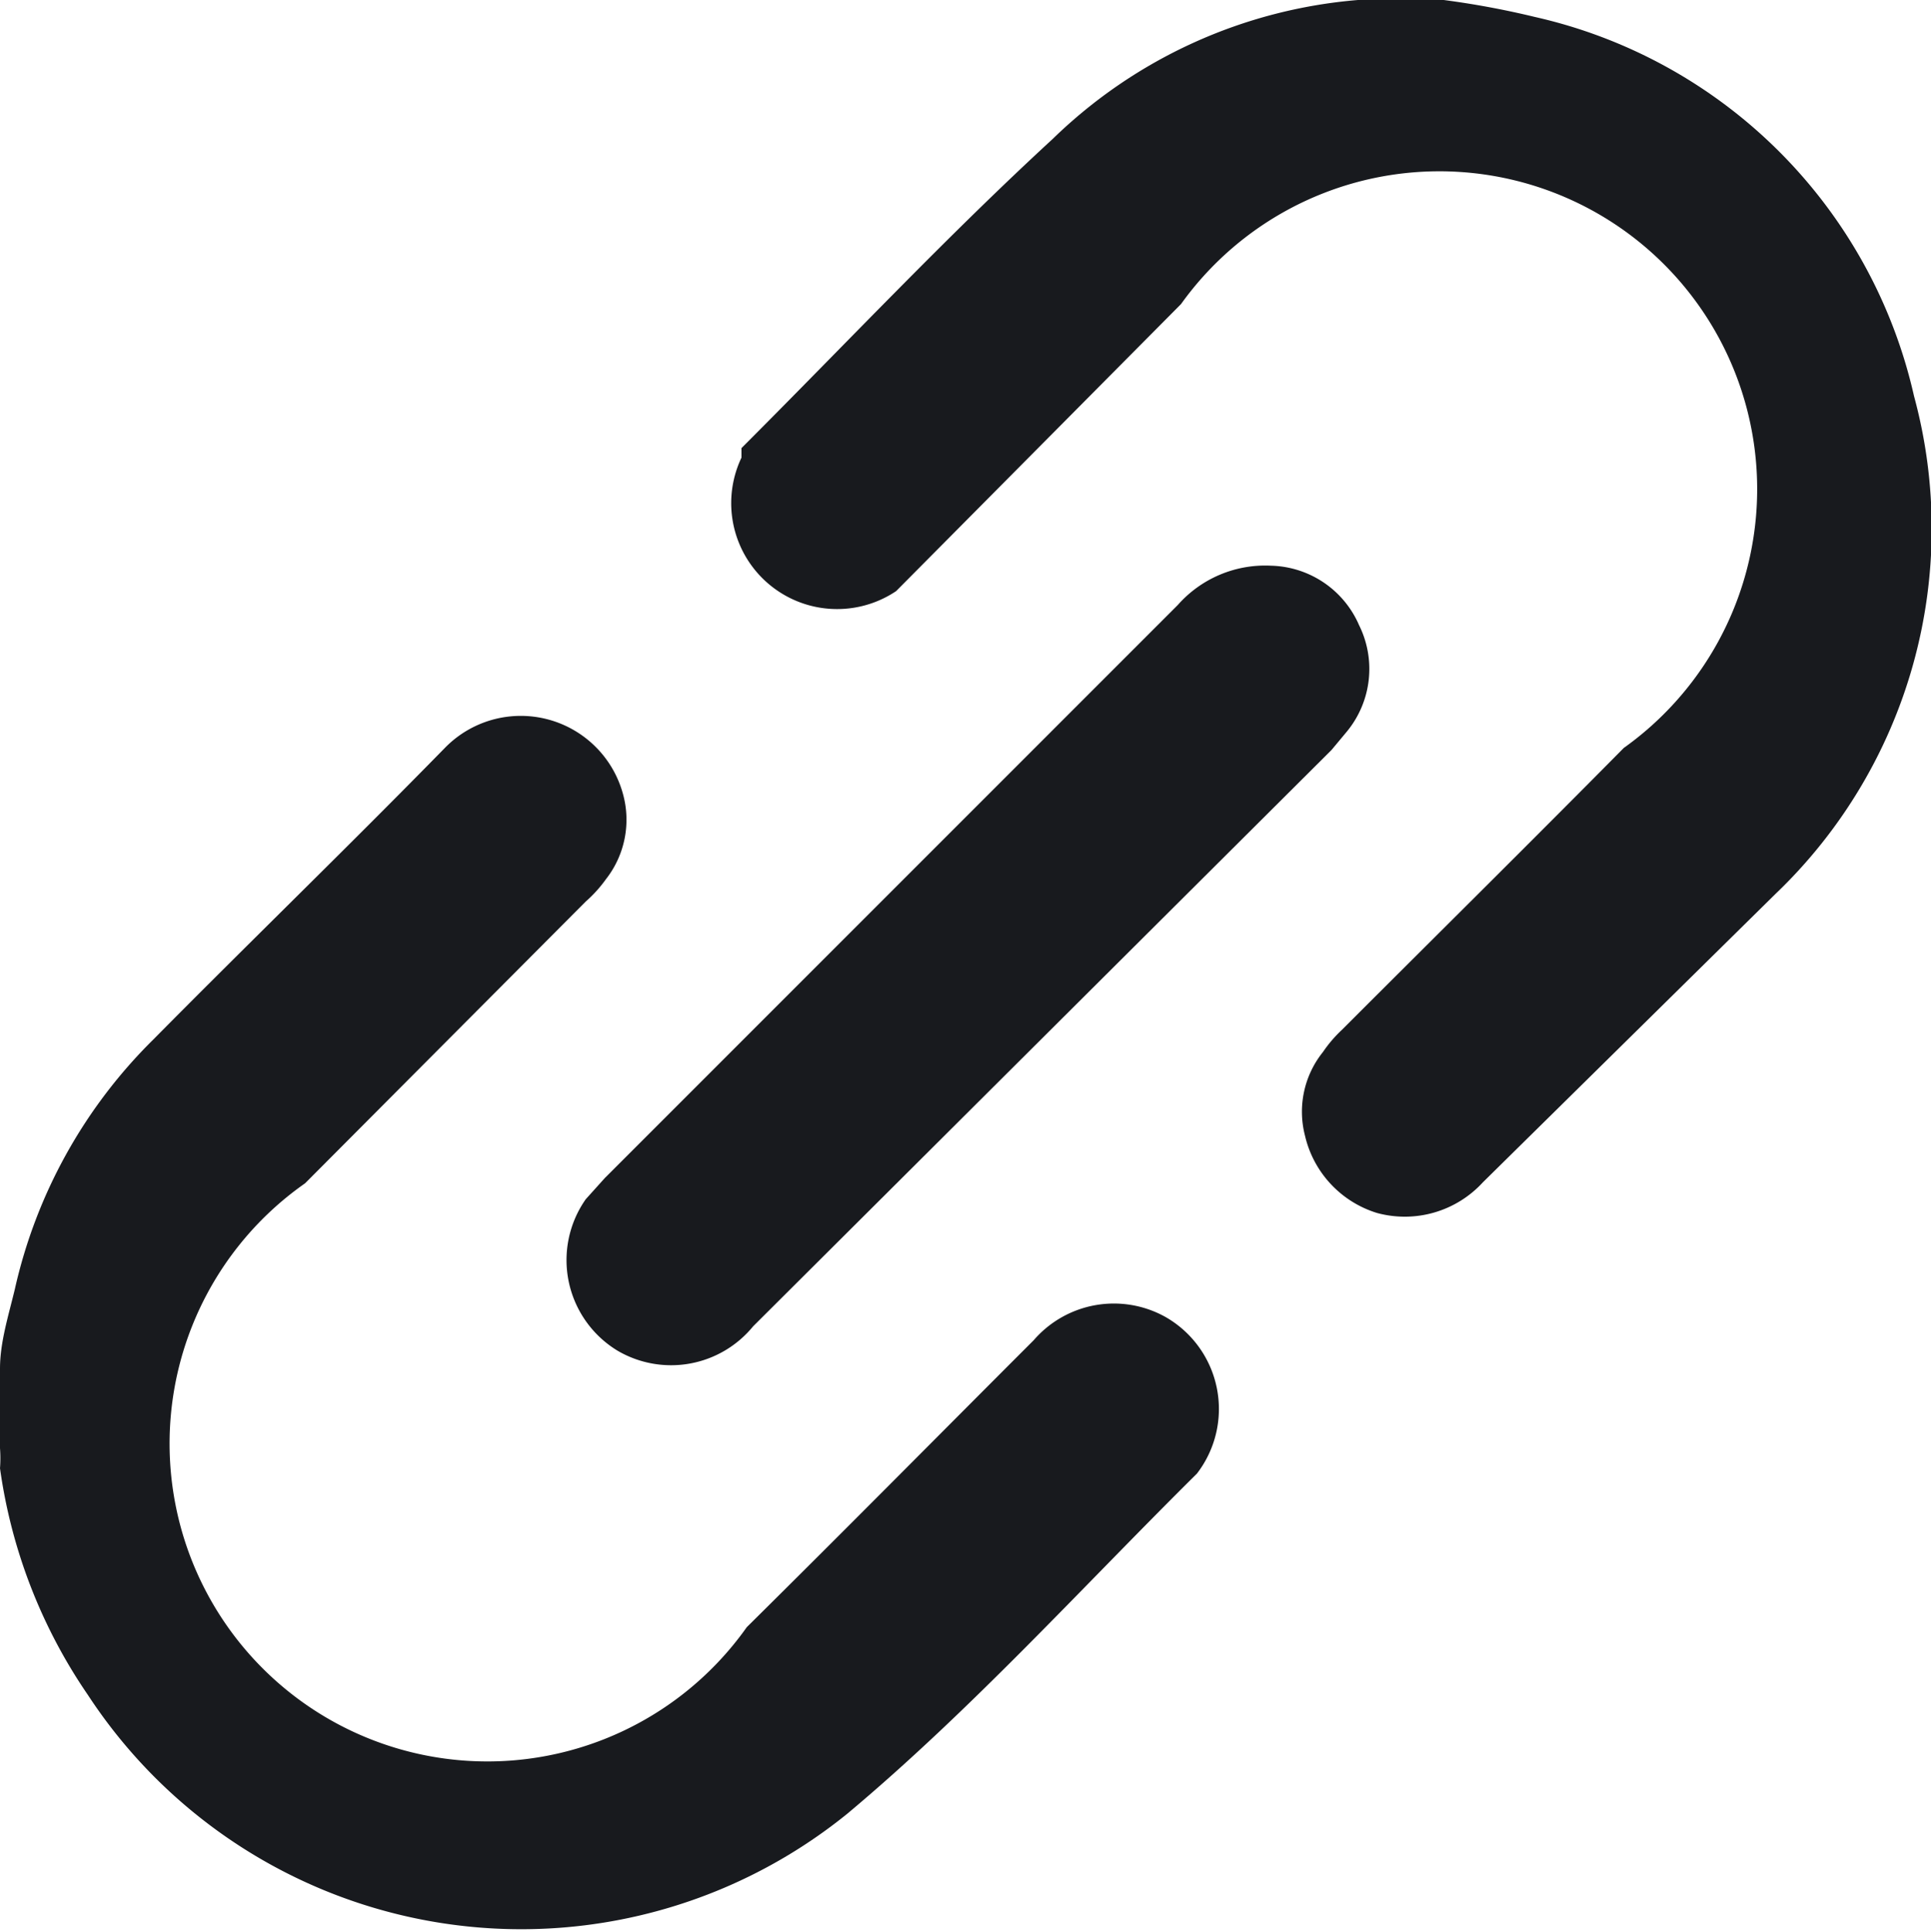 <svg xmlns="http://www.w3.org/2000/svg" viewBox="0 0 18.23 18.24"><defs><style>.cls-1{fill:#181a1e;}</style></defs><g id="Layer_2" data-name="Layer 2"><g id="Layer_1-2" data-name="Layer 1"><path class="cls-1" d="M13.63,0a8.15,8.15,0,0,1,.86.16,4.74,4.74,0,0,1,3.58,3.58,4.77,4.77,0,0,1-1.31,4.7L14,11.16a1,1,0,0,1-1,.29,1,1,0,0,1-.68-.73.9.9,0,0,1,.17-.79,1.24,1.24,0,0,1,.18-.21c.89-.89,1.78-1.77,2.66-2.66a3,3,0,1,0-4.18-4.19L8.46,5.58A1,1,0,0,1,7,4.32L7,4.23c1-1,1.94-2,2.94-2.92A4.68,4.68,0,0,1,12.82,0L13,0Z"/><path class="cls-1" d="M0,12.92c0-.25.08-.5.14-.75A4.78,4.78,0,0,1,1.45,9.81C2.36,8.89,3.28,8,4.2,7.06a1,1,0,0,1,1.68.43.91.91,0,0,1-.16.81,1.24,1.24,0,0,1-.19.21L2.88,11.17a3,3,0,1,0,4.17,4.19c.91-.9,1.81-1.81,2.71-2.71A1,1,0,0,1,11,12.43a1,1,0,0,1,.3,1.48C10.2,15,9.17,16.14,8,17.12A4.89,4.89,0,0,1,.83,16,5,5,0,0,1,0,13.86a1.25,1.25,0,0,0,0-.19Z"/><path class="cls-1" d="M12,5.34a.93.93,0,0,1,.83.56.93.93,0,0,1-.11,1l-.15.18L7.11,12.52a1,1,0,0,1-1.28.23,1,1,0,0,1-.3-1.43l.18-.2,5.41-5.41A1.1,1.1,0,0,1,12,5.34Z"/></g></g></svg>